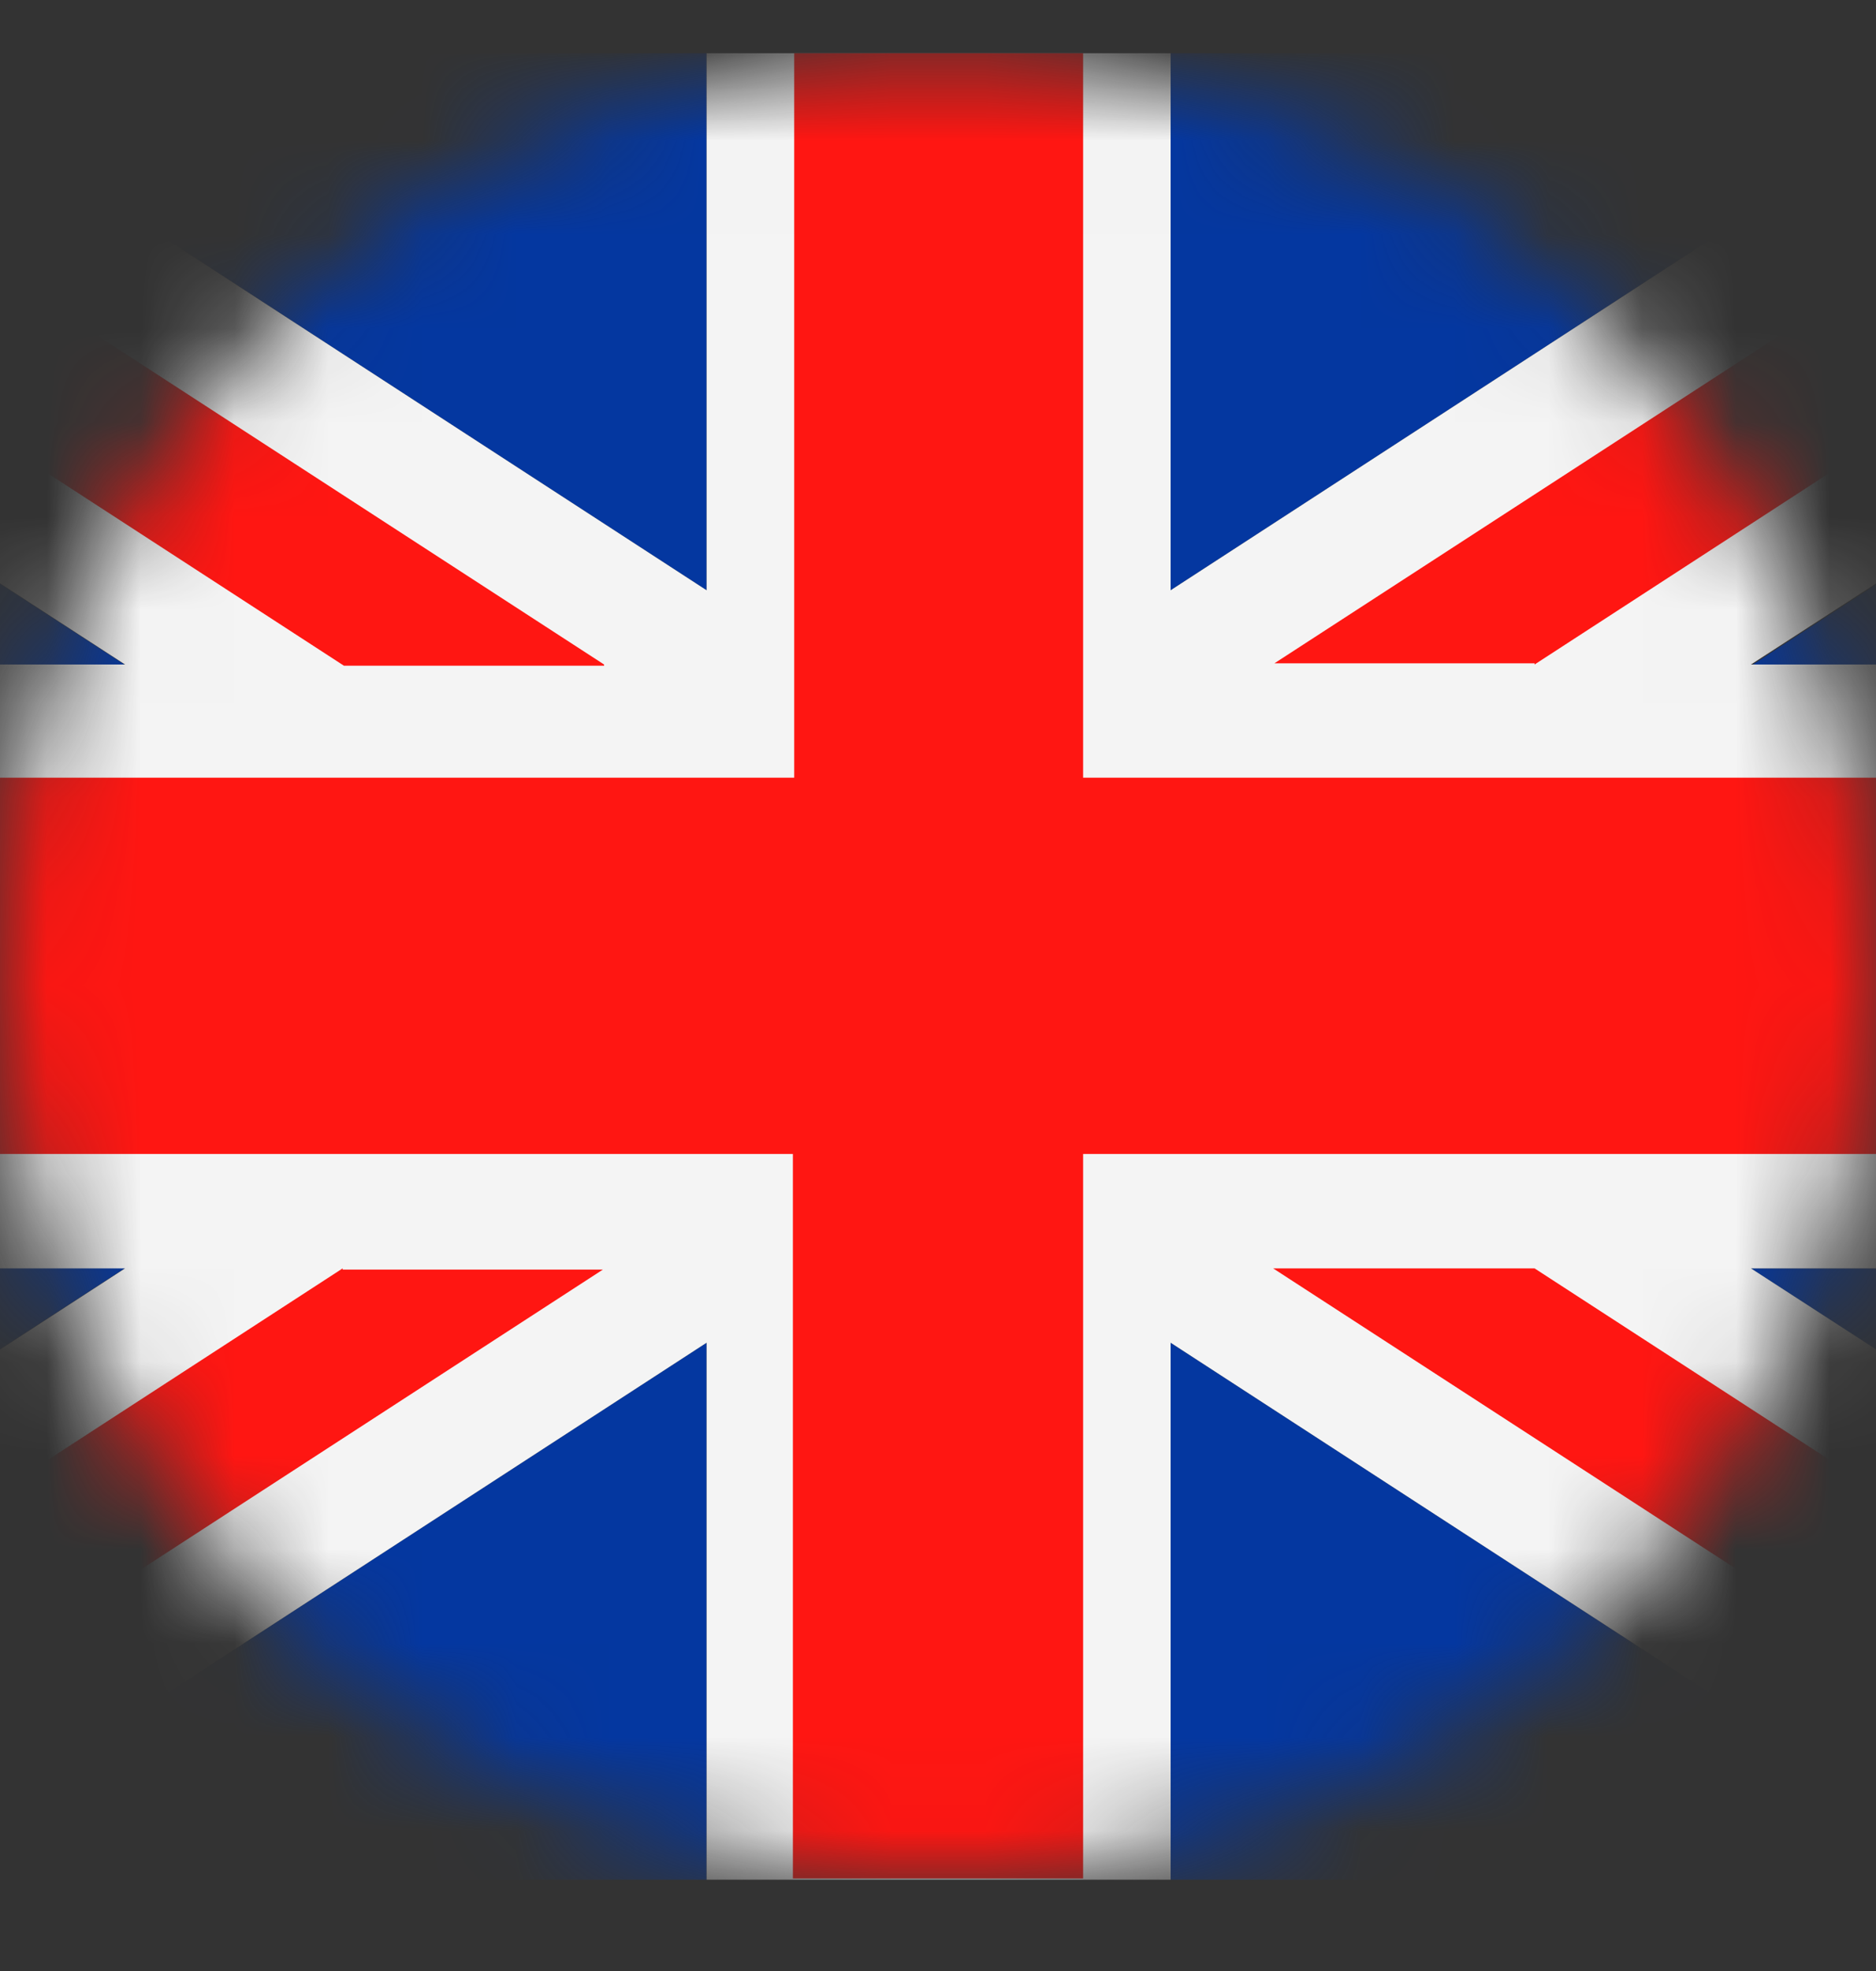 <svg width="20" height="21" viewBox="0 0 20 21" fill="none" xmlns="http://www.w3.org/2000/svg">
<rect x="0" y="0" width="20" height="21" fill="#333333" stroke="none"/>
<mask id="mask0_336_8242" style="mask-type:luminance" maskUnits="userSpaceOnUse" x="0" y="0" width="20" height="21">
<path d="M20 10.297C20 15.668 15.52 20.027 10 20.027C4.48 20.027 0 15.668 0 10.297C0 4.926 4.48 0.567 10 0.567C15.533 0.567 20 4.926 20 10.297Z" fill="white"/>
</mask>
<g mask="url(#mask0_336_8242)">
<path fill-rule="evenodd" clip-rule="evenodd" d="M-1.28 0.567H7.533V6.289L-1.28 0.567ZM12.48 0.567H21.293L12.48 6.289V0.567ZM25 2.98V7.093H18.667L25 2.98ZM25 13.514V17.627L18.667 13.514H25ZM21.293 20.027H12.48V14.306L21.293 20.027ZM7.533 20.027H-1.28L7.533 14.306V20.027ZM-4.987 17.614V13.502H1.347L-4.987 17.614ZM-4.987 7.08V2.98L1.347 7.093H-4.987V7.08Z" fill="#0437A0"/>
<path d="M25 17.614L18.667 13.514H25V7.08H18.667L25 2.98V0.567H21.293L12.48 6.289V0.567H10H7.533V6.289L-1.28 0.567H-4.987V2.98L1.333 7.08H-4.987V13.514H1.333L-4.987 17.614V20.027H-1.28L7.533 14.306V20.027H10H12.48V14.306L21.293 20.027H25V17.614Z" fill="#F4F4F4"/>
<path fill-rule="evenodd" clip-rule="evenodd" d="M11.547 0.567V8.286H25V12.295H11.547V20.014H10H8.453V12.295H-4.987V8.286H8.467V0.567H10.013H11.547ZM25 19.119L16.36 13.514H13.573L23.613 20.027H25V19.119ZM16.36 7.08L25.013 1.463V0.554H23.627L13.587 7.067H16.36V7.08ZM6.44 7.08L-3.6 0.567H-4.987V1.476L3.667 7.093H6.44V7.08ZM3.653 13.514L-5 19.132V20.04H-3.613L6.427 13.527H3.653V13.514Z" fill="#FF1612"/>
</g>
</svg>
